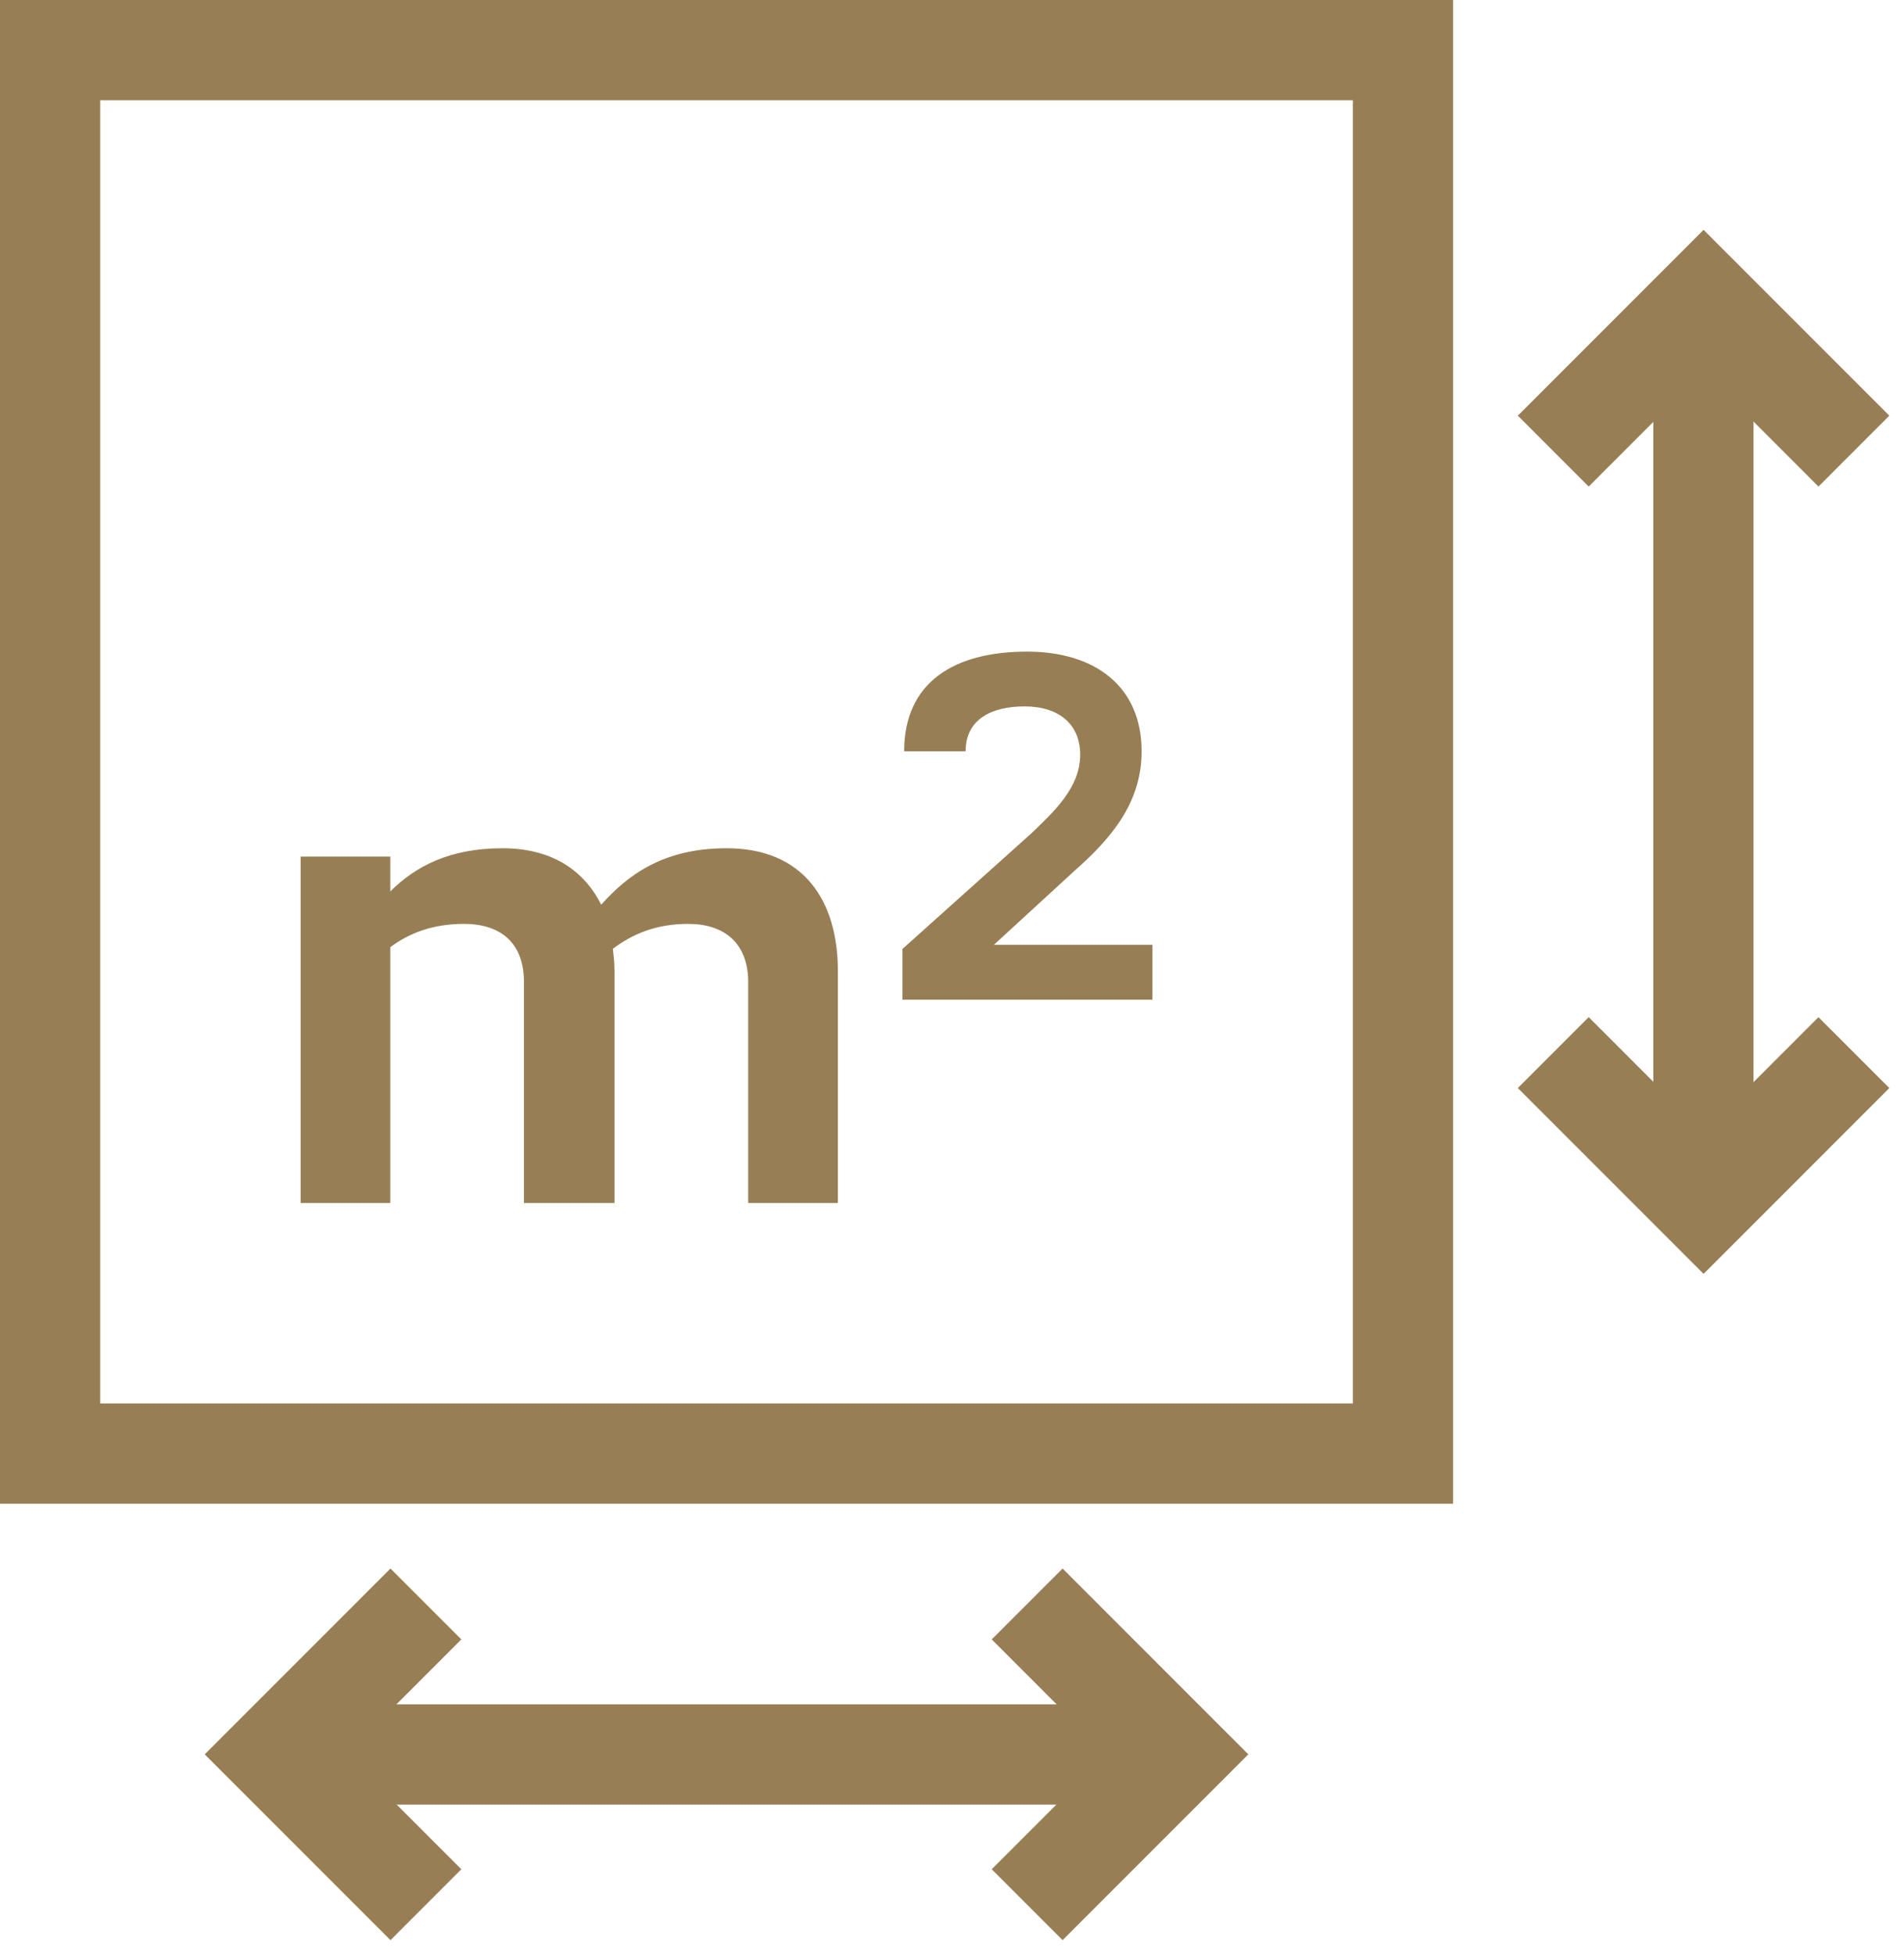 <?xml version="1.0" encoding="UTF-8"?>
<svg width="76px" height="78px" viewBox="0 0 76 78" version="1.1" xmlns="http://www.w3.org/2000/svg" xmlns:xlink="http://www.w3.org/1999/xlink">
    <!-- Generator: sketchtool 52.5 (67469) - http://www.bohemiancoding.com/sketch -->
    <title>B8B73064-B26A-4570-91A2-729D8ACD9CD7</title>
    <desc>Created with sketchtool.</desc>
    <g id="03-Layout---Homepage" stroke="none" stroke-width="1" fill="none" fill-rule="evenodd">
        <g id="03_Desktop_SPLEEP_detail" transform="translate(-350, -1011)">
            <g id="Group-14" transform="translate(352, 1013)">
                <g id="Group-11" transform="translate(0, -0)">
                    <polygon id="Stroke-1" stroke="#977E54" stroke-width="4" points="0 56 54 56 54 0 0 0"></polygon>
                    <polyline id="Stroke-3" stroke="#977E54" stroke-width="4" points="60 16 66 10 72 16"></polyline>
                    <polyline id="Stroke-4" stroke="#977E54" stroke-width="4" points="72 40 66 46 60 40"></polyline>
                    <path d="M65.993,10 L65.993,46" id="Stroke-5" stroke="#977E54" stroke-width="4"></path>
                    <polyline id="Stroke-6" stroke="#977E54" stroke-width="4" points="15 74 9 68 15 62"></polyline>
                    <polyline id="Stroke-7" stroke="#977E54" stroke-width="4" points="39 62 45 68 39 74"></polyline>
                    <path d="M9,68.007 L45,68.007" id="Stroke-8" stroke="#977E54" stroke-width="4"></path>
                    <path d="M31.445,36.752 L31.445,46 L27.865,46 L27.865,37.184 C27.865,35.628 26.903,34.864 25.479,34.864 C24.185,34.864 23.257,35.262 22.463,35.858 C22.495,36.124 22.529,36.422 22.529,36.752 L22.529,46 L18.915,46 L18.915,37.184 C18.915,35.628 17.987,34.864 16.529,34.864 C15.271,34.864 14.343,35.228 13.579,35.792 L13.579,46 L9.999,46 L9.999,32.18 L13.579,32.18 L13.579,33.57 C14.573,32.578 15.933,31.846 18.055,31.846 C20.009,31.846 21.301,32.71 21.997,34.1 C23.059,32.908 24.483,31.846 27.003,31.846 C30.051,31.846 31.445,33.904 31.445,36.752" id="Fill-9" fill="#977E54"></path>
                    <path d="M34.091,27.978 C34.091,25.226 36.079,24 38.997,24 C41.713,24 43.569,25.392 43.569,27.978 C43.569,30.064 42.311,31.49 40.885,32.75 L37.671,35.7 L44.001,35.7 L44.001,37.888 L34.023,37.888 L34.023,35.864 L39.161,31.258 C40.057,30.396 41.117,29.436 41.117,28.11 C41.117,26.918 40.289,26.186 38.897,26.186 C37.603,26.186 36.543,26.684 36.543,27.978 L34.091,27.978 Z" id="Fill-10" fill="#977E54"></path>
                </g>
            </g>
        </g>
    </g>
</svg>